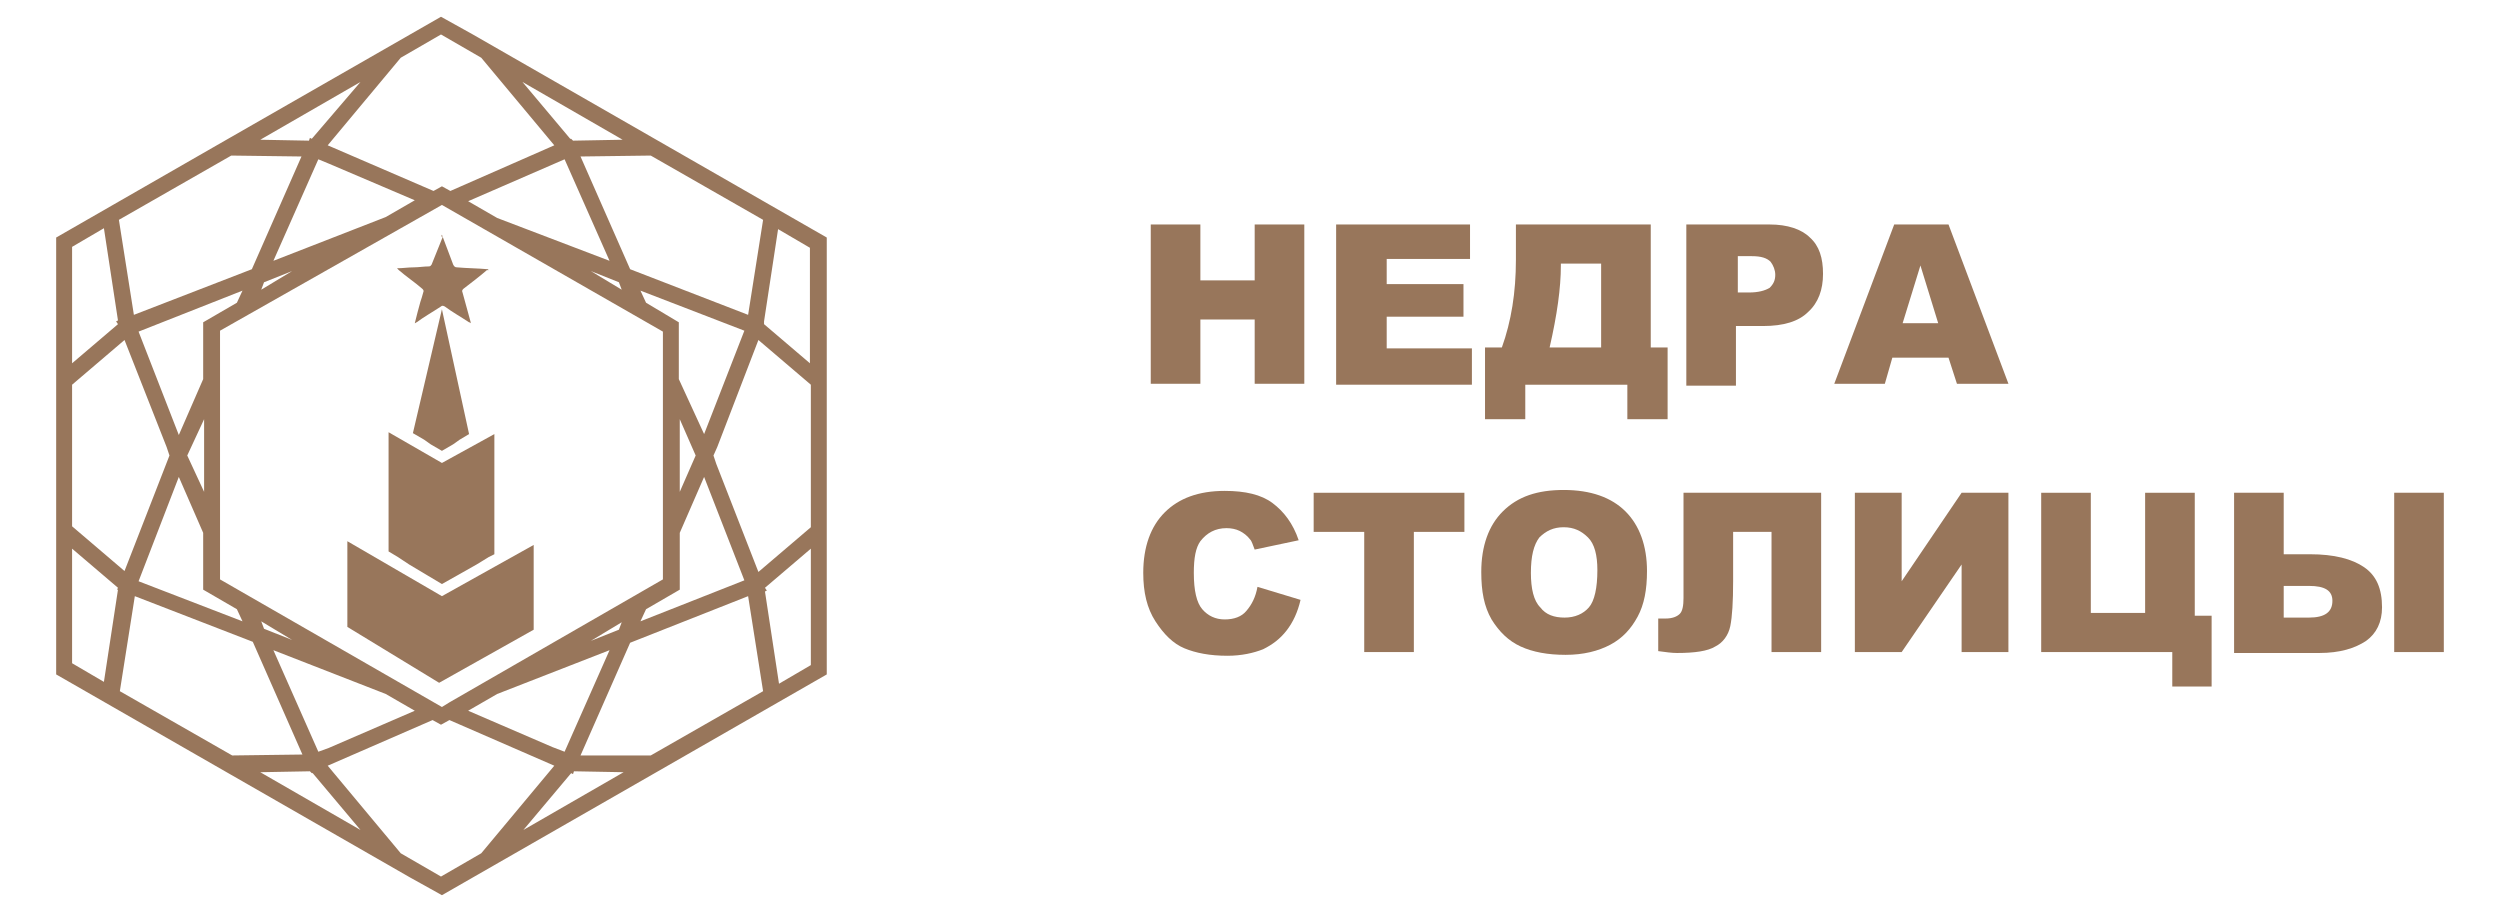 <?xml version="1.0" encoding="UTF-8"?> <svg xmlns="http://www.w3.org/2000/svg" width="159" height="58" viewBox="0 0 159 58" fill="none"><path d="M28.107 14.93C28.345 15.581 28.583 16.174 28.821 16.826C28.881 16.944 28.94 17.003 29.059 17.003C29.714 17.062 30.369 17.062 31.024 17.122C31.024 17.122 31.024 17.122 31.084 17.181C31.024 17.181 30.965 17.181 30.965 17.181C30.488 17.596 30.012 17.951 29.476 18.366C29.417 18.425 29.357 18.484 29.417 18.603C29.595 19.255 29.774 19.906 29.953 20.558C29.893 20.499 29.833 20.499 29.833 20.499C29.297 20.143 28.762 19.847 28.285 19.491C28.166 19.432 28.107 19.432 28.047 19.491C27.511 19.847 26.975 20.143 26.499 20.499C26.439 20.499 26.439 20.558 26.38 20.558C26.499 20.084 26.618 19.61 26.737 19.195C26.796 19.017 26.856 18.84 26.916 18.603C26.975 18.484 26.916 18.425 26.856 18.366C26.38 17.951 25.844 17.596 25.367 17.181C25.367 17.181 25.308 17.122 25.248 17.062C25.605 17.062 25.963 17.003 26.32 17.003C26.618 17.003 26.975 16.944 27.273 16.944C27.392 16.944 27.392 16.885 27.451 16.826C27.69 16.233 27.928 15.641 28.166 15.048C28.047 15.048 28.047 15.048 28.107 14.93Z" fill="#98765B"></path><path d="M28.106 19.669L26.26 27.548L26.974 27.963L27.391 28.259L28.106 28.674L28.82 28.259L29.237 27.963L29.833 27.608L28.106 19.669Z" fill="#98765B"></path><path d="M22.092 34.421V39.871L27.928 43.426L33.942 40.049V34.658L28.106 37.916L22.092 34.421Z" fill="#98765B"></path><path d="M28.107 29.444L24.713 27.489V35.072L25.308 35.428L26.023 35.902L28.107 37.146L30.311 35.902L31.085 35.428L31.442 35.25V27.608L28.107 29.444Z" fill="#98765B"></path><path d="M30.072 2.192L28.047 1.066L13.577 9.361L3.572 15.107V42.893L26.082 55.808L28.107 56.934L41.744 49.113L52.582 42.893V15.107L30.072 2.192ZM48.593 20.439L49.486 14.574L51.511 15.759V23.105L48.593 20.617V20.439ZM36.325 49.173L36.444 49.232L36.504 49.054L39.66 49.113L33.288 52.786L36.325 49.173ZM19.83 8.827L19.71 8.768L19.651 8.946L16.554 8.887L22.926 5.213L19.83 8.827ZM35.134 47.514L29.774 45.203L31.621 44.137L38.767 41.352L35.908 47.81L35.134 47.514ZM20.961 10.427L26.38 12.738L24.534 13.804L17.388 16.588L20.246 10.131L20.961 10.427ZM16.614 18.425L16.793 17.951L18.579 17.24L16.614 18.425ZM12.981 26.66V31.281L11.909 28.97L12.981 26.66ZM15.423 18.484L15.066 19.254L12.922 20.498V24.112L11.373 27.667L8.813 21.091L15.423 18.484ZM13.994 36.85V23.046V22.217V21.032L28.107 13.034L42.161 21.091V34.895V35.724V36.85L28.584 44.67L28.107 44.966L13.994 36.85ZM44.245 28.97L43.233 31.281V26.66L44.245 28.97ZM43.173 24.112V20.498L41.089 19.254L40.732 18.484L47.342 21.032L44.781 27.608L43.173 24.112ZM37.576 17.24L39.362 17.951L39.541 18.425L37.576 17.24ZM31.621 13.863L29.774 12.797L35.908 10.131L38.767 16.588L31.621 13.863ZM11.373 30.333L12.922 33.888V37.502L15.066 38.746L15.423 39.516L8.813 36.968L11.373 30.333ZM18.579 40.701L16.793 39.99L16.614 39.516L18.579 40.701ZM24.534 44.137L26.38 45.203L20.901 47.573L20.246 47.81L17.388 41.352L24.534 44.137ZM39.541 39.575L39.362 40.049L37.576 40.76L39.541 39.575ZM40.732 39.516L41.089 38.746L43.233 37.502V33.888L44.781 30.333L47.342 36.909L40.732 39.516ZM47.58 20.024L40.077 17.122L36.921 9.953L41.387 9.894L48.533 13.982L47.58 20.024ZM36.444 8.946L36.325 8.827H36.266L33.228 5.213L39.6 8.887L36.444 8.946ZM16.018 17.122L8.515 20.024L7.562 13.982L14.708 9.894L19.174 9.953L16.018 17.122ZM10.778 28.97L7.919 36.317L4.585 33.473V24.468L7.919 21.624L10.599 28.437L10.778 28.97ZM19.71 49.054L19.83 49.173H19.889L22.926 52.786L16.554 49.113L19.71 49.054ZM45.555 29.504L45.377 28.97L45.615 28.437L48.235 21.624L51.57 24.468V33.532L48.235 36.376L45.555 29.504ZM28.643 12.145L28.107 11.849L27.571 12.145L20.842 9.242L25.487 3.673L28.047 2.192L30.608 3.673L35.253 9.242L28.643 12.145ZM7.503 20.617L4.585 23.105V15.7L6.609 14.515L7.503 20.38L7.383 20.439L7.503 20.617ZM4.585 34.895L7.503 37.383L7.443 37.502H7.503L6.609 43.367L4.585 42.182V34.895ZM8.575 37.916L16.078 40.819L19.234 47.988L14.768 48.047L7.622 43.959L8.575 37.916ZM20.842 48.699L27.512 45.796L28.047 46.092L28.584 45.796L35.253 48.699L30.608 54.268L28.047 55.749L25.487 54.268L20.842 48.699ZM36.921 48.047L40.077 40.879L47.58 37.916L48.533 43.959L41.387 48.047H36.921ZM48.652 37.383L51.57 34.895V42.3L49.545 43.485L48.652 37.62L48.771 37.561L48.652 37.383Z" fill="#98765B"></path><path d="M73.188 14.277H76.344V17.832H79.798V14.277H82.954V24.408H79.798V20.32H76.344V24.408H73.188V14.277Z" fill="#98765B"></path><path d="M85.038 14.277H93.494V16.469H88.194V18.069H93.077V20.142H88.194V22.157H93.613V24.467H84.978V14.277H85.038Z" fill="#98765B"></path><path d="M106.06 26.659H103.499V24.467H97.008V26.659H94.447V22.098H95.519C96.115 20.439 96.412 18.602 96.412 16.529V14.277H104.988V22.098H106.06V26.659ZM101.832 22.098V16.766H99.271V16.884C99.271 18.306 99.033 20.024 98.556 22.098H101.832Z" fill="#98765B"></path><path d="M107.31 14.277H112.55C113.681 14.277 114.575 14.574 115.111 15.107C115.706 15.64 115.944 16.41 115.944 17.417C115.944 18.424 115.647 19.254 114.992 19.846C114.396 20.439 113.443 20.735 112.133 20.735H110.406V24.527H107.25V14.277H107.31ZM110.466 18.602H111.24C111.835 18.602 112.252 18.484 112.55 18.306C112.788 18.069 112.907 17.832 112.907 17.477C112.907 17.18 112.788 16.884 112.61 16.647C112.371 16.41 112.014 16.292 111.419 16.292H110.525V18.602H110.466Z" fill="#98765B"></path><path d="M123.925 22.749H120.352L119.876 24.408H116.66L120.471 14.277H123.925L127.737 24.408H124.461L123.925 22.749ZM123.27 20.557L122.139 16.884L121.007 20.557H123.27Z" fill="#98765B"></path><path d="M79.976 37.323L82.715 38.152C82.537 38.922 82.239 39.574 81.822 40.107C81.405 40.641 80.929 40.996 80.333 41.292C79.738 41.529 78.964 41.707 78.07 41.707C76.939 41.707 76.046 41.529 75.331 41.233C74.617 40.937 74.021 40.344 73.485 39.515C72.949 38.685 72.711 37.678 72.711 36.434C72.711 34.775 73.187 33.472 74.081 32.583C74.974 31.695 76.224 31.221 77.892 31.221C79.202 31.221 80.214 31.458 80.929 31.991C81.644 32.524 82.239 33.294 82.596 34.361L79.797 34.953C79.678 34.657 79.619 34.42 79.5 34.301C79.321 34.064 79.083 33.887 78.845 33.768C78.606 33.65 78.309 33.59 78.011 33.59C77.296 33.59 76.76 33.887 76.344 34.42C76.046 34.835 75.927 35.486 75.927 36.434C75.927 37.56 76.105 38.33 76.463 38.745C76.82 39.159 77.296 39.396 77.892 39.396C78.487 39.396 78.964 39.219 79.261 38.863C79.619 38.449 79.857 37.974 79.976 37.323Z" fill="#98765B"></path><path d="M83.549 31.34H93.136V33.828H89.921V41.471H86.765V33.828H83.549V31.34Z" fill="#98765B"></path><path d="M94.209 36.376C94.209 34.717 94.685 33.413 95.579 32.525C96.531 31.577 97.782 31.162 99.449 31.162C101.176 31.162 102.487 31.636 103.38 32.525C104.273 33.413 104.749 34.717 104.749 36.316C104.749 37.501 104.571 38.449 104.154 39.219C103.737 39.989 103.201 40.582 102.427 40.997C101.653 41.411 100.7 41.648 99.569 41.648C98.437 41.648 97.484 41.471 96.71 41.115C95.936 40.76 95.34 40.167 94.864 39.397C94.388 38.568 94.209 37.62 94.209 36.376ZM97.365 36.435C97.365 37.442 97.544 38.212 97.961 38.627C98.318 39.101 98.854 39.279 99.509 39.279C100.164 39.279 100.7 39.042 101.057 38.627C101.415 38.212 101.593 37.383 101.593 36.257C101.593 35.309 101.415 34.598 100.998 34.184C100.581 33.769 100.104 33.532 99.449 33.532C98.794 33.532 98.318 33.769 97.901 34.184C97.544 34.657 97.365 35.368 97.365 36.435Z" fill="#98765B"></path><path d="M115.825 41.471H112.669V33.828H110.227V36.968C110.227 38.271 110.167 39.219 110.048 39.812C109.929 40.404 109.572 40.878 109.095 41.115C108.619 41.411 107.785 41.53 106.654 41.53C106.297 41.53 105.939 41.471 105.463 41.411V39.338H105.939C106.356 39.338 106.654 39.219 106.833 39.042C107.011 38.864 107.071 38.508 107.071 38.034V31.34H115.825V41.471Z" fill="#98765B"></path><path d="M127.735 31.34V41.471H124.758V35.902L120.946 41.471H117.969V31.34H120.946V36.968L124.758 31.34H127.735Z" fill="#98765B"></path><path d="M140.718 43.663H138.157V41.471H129.82V31.34H132.976V38.982H136.43V31.34H139.587V39.16H140.659V43.663H140.718Z" fill="#98765B"></path><path d="M145.244 35.25H146.911C148.46 35.25 149.591 35.546 150.365 36.079C151.14 36.613 151.497 37.442 151.497 38.627C151.497 39.575 151.14 40.286 150.485 40.76C149.77 41.234 148.817 41.53 147.507 41.53H142.088V31.34H145.244V35.25ZM145.244 39.279H146.852C147.864 39.279 148.341 38.923 148.341 38.212C148.341 37.56 147.864 37.264 146.852 37.264H145.244V39.279ZM152.271 31.34H155.427V41.471H152.271V31.34Z" fill="#98765B"></path></svg> 